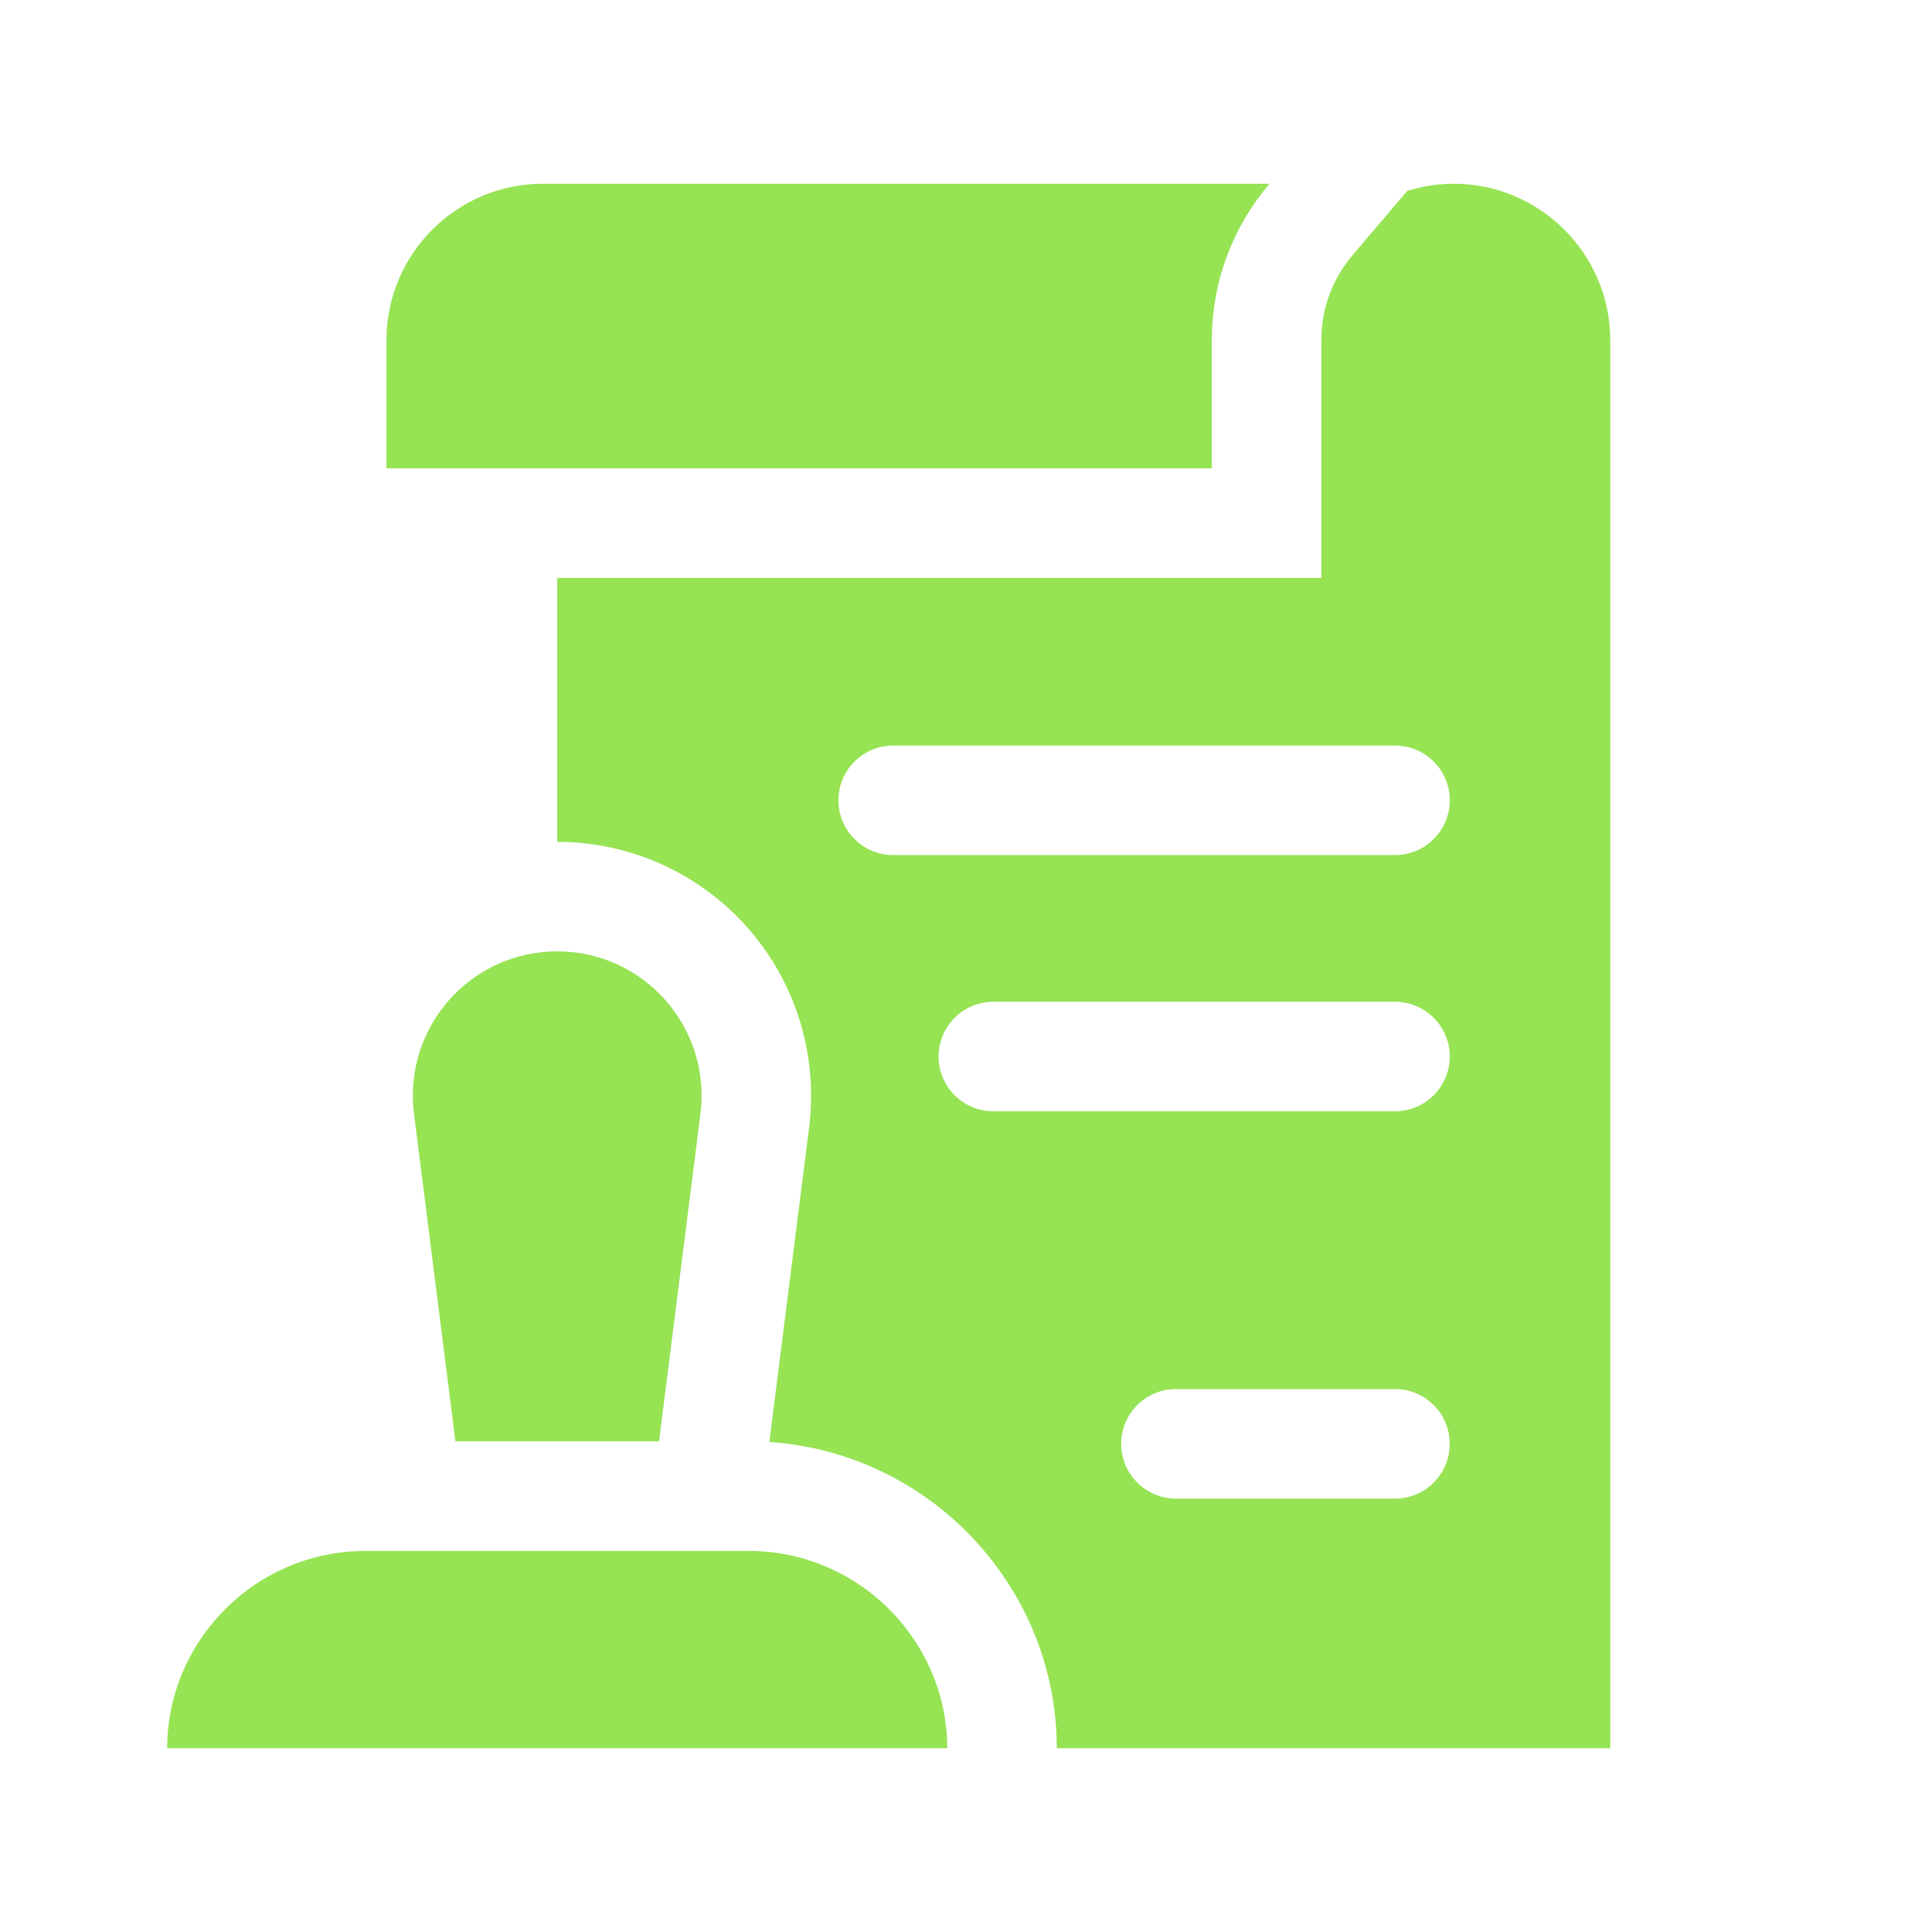 <?xml version="1.0" encoding="UTF-8"?><svg id="a" xmlns="http://www.w3.org/2000/svg" viewBox="0 0 400 400"><path d="M300.475,38.047c-3.182.049-6.243.571-9.13,1.485l-11.239,13.207c-2.982,3.504-6.536,9.421-6.536,17.712v49.193H115.367v54.647h0c15.083,0,29.455,6.489,39.43,17.804s14.61,26.387,12.719,41.351l-8.23,65.107c18.696,1.212,36.165,10.802,47.327,26.17,7.964,10.95,12.178,23.821,12.185,37.221v.012h114.59V70.452c0-18.037-14.812-32.681-32.911-32.404ZM288.816,310.268h-45.345c-6.262,0-11.339-5.077-11.339-11.339s5.077-11.339,11.339-11.339h45.345c6.262,0,11.339,5.077,11.339,11.339s-5.077,11.339-11.339,11.339ZM288.816,230.083h-83.151c-6.262,0-11.339-5.077-11.339-11.339s5.077-11.339,11.339-11.339h83.151c6.262,0,11.339,5.077,11.339,11.339s-5.077,11.339-11.339,11.339ZM288.816,177.033h-103.889c-6.262,0-11.339-5.076-11.339-11.338s5.077-11.338,11.339-11.338h103.889c6.262,0,11.339,5.076,11.339,11.338s-5.077,11.338-11.339,11.338ZM115.367,196.969h0c17.993,0,31.907,15.783,29.65,33.634l-8.572,67.817h-42.156l-8.573-67.817c-2.256-17.851,11.657-33.634,29.65-33.634ZM188.273,338.062c5.13,7.053,7.843,15.315,7.847,23.895H34.613c.004-10.82,4.301-21.081,12.104-28.884,7.317-7.317,17.258-11.64,27.584-11.946.39-.012.78-.03,1.172-.03h79.787c.392,0,.781.025,1.171.036,12.561.375,24.434,6.731,31.841,16.929ZM250.893,96.968H80.012v-26.516c0-17.899,14.51-32.408,32.408-32.408h150.416c-7.44,8.743-11.943,20.057-11.943,32.408v26.516Z" fill="#96e354"/></svg>